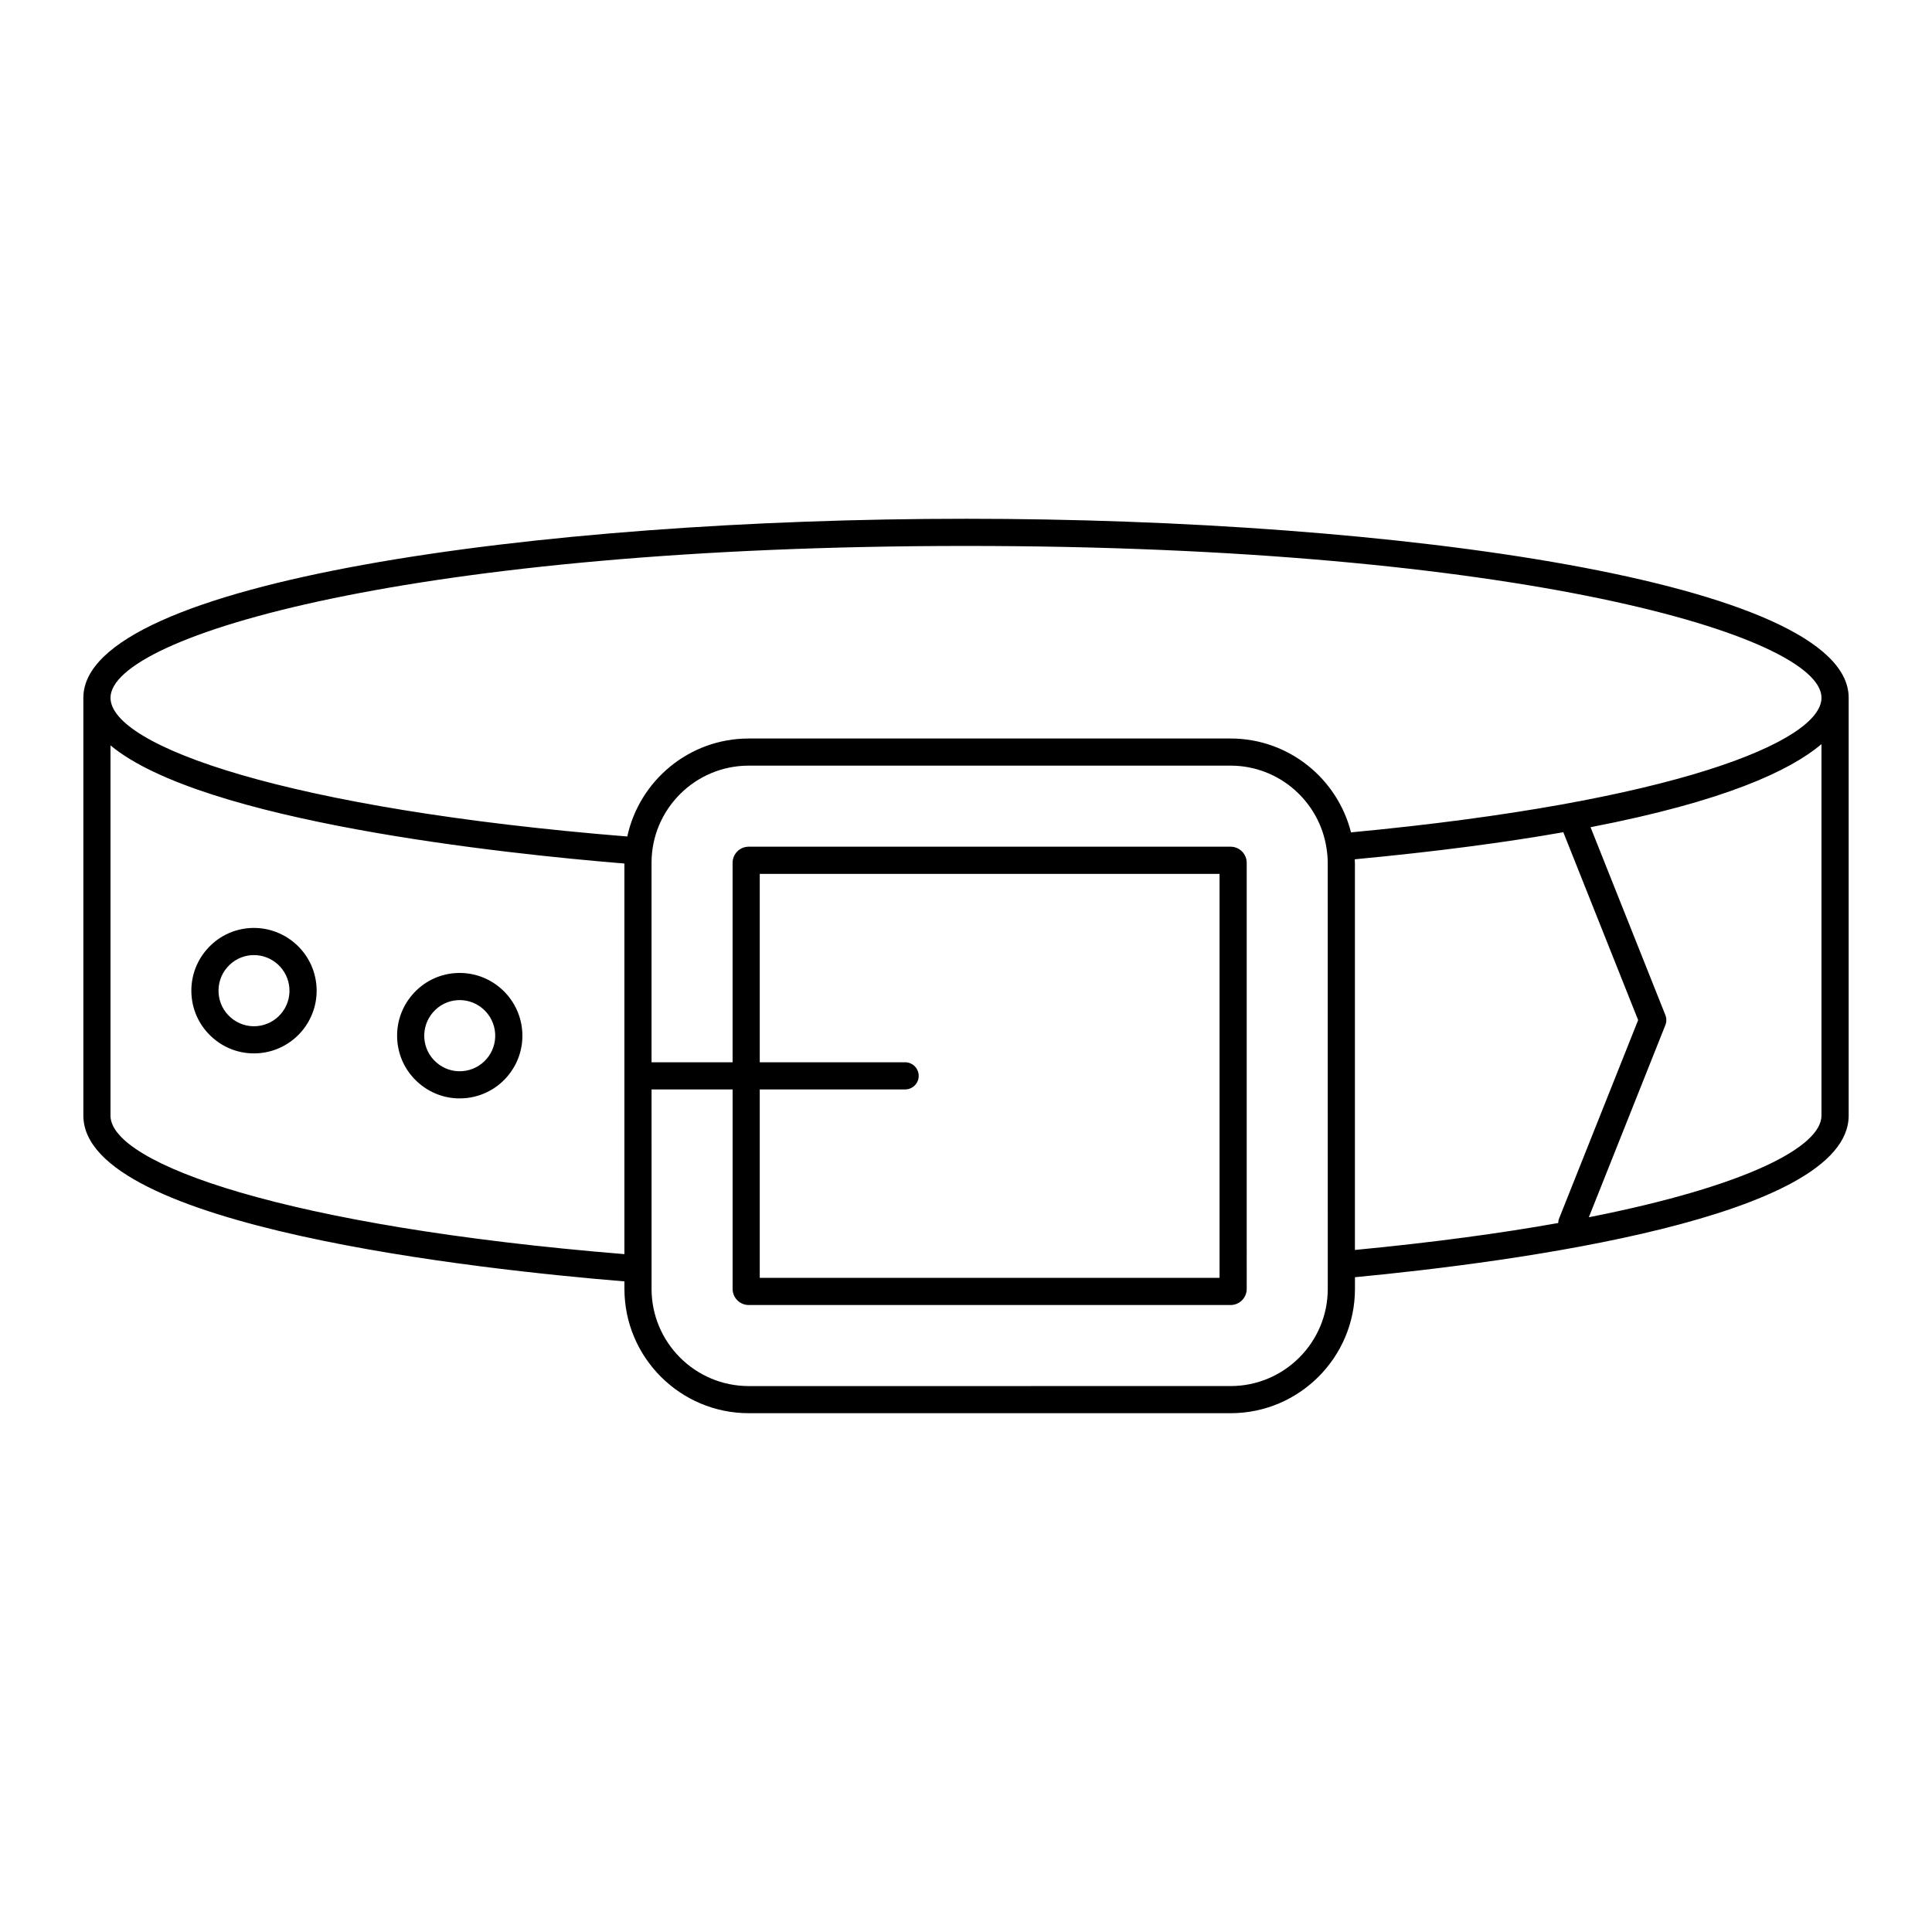 <?xml version="1.0" encoding="UTF-8"?>
<!-- Uploaded to: ICON Repo, www.svgrepo.com, Generator: ICON Repo Mixer Tools -->
<svg fill="#000000" width="800px" height="800px" version="1.1" viewBox="144 144 512 512" xmlns="http://www.w3.org/2000/svg">
 <g>
  <path d="m400.02 281.48c-113.41 0-233.93 16.621-233.93 47.43v110.73c0 29.539 105.61 40.848 143.39 43.941v1.984c0 18.168 14.781 32.949 32.949 32.949h127.7c18.168 0 32.949-14.781 32.949-32.949v-3.09c41.898-3.996 130.84-15.688 130.84-42.836v-110.73c0-30.809-120.5-47.43-233.89-47.43zm-90.547 194.88c-89.406-7.305-136.19-23.895-136.19-36.711v-98.113c24.371 20.238 104.23 28.691 136.19 31.309zm186.4 3.144c0 0.012-0.004 0.02-0.004 0.031 0 0.004 0.004 0.008 0.004 0.012v6.023c0 14.199-11.551 25.75-25.75 25.75l-127.7 0.004c-14.199 0-25.75-11.551-25.75-25.75v-5.004c0-0.008 0.008-0.016 0.008-0.027 0-0.02-0.008-0.039-0.008-0.059l-0.004-47.77h21.48v52.859c0 2.356 1.918 4.273 4.273 4.273h127.7c2.356 0 4.273-1.918 4.273-4.273l-0.004-112.92c0-2.356-1.918-4.269-4.273-4.269h-127.7c-2.356 0-4.273 1.914-4.273 4.269v52.863h-21.48v-52.863c0-14.199 11.551-25.75 25.75-25.75h127.7c12.879 0 23.547 9.512 25.426 21.871 0 0.008-0.004 0.016-0.004 0.023 0 0.016 0.012 0.027 0.012 0.043 0.188 1.246 0.316 2.516 0.316 3.812zm-112.01-53.984h-38.52v-49.934h121.85v107.06h-121.85v-49.934h38.523c1.988 0 3.598-1.609 3.598-3.598-0.004-1.988-1.613-3.598-3.602-3.598zm173.08 42.59c-15.293 2.727-33.227 5.164-53.875 7.141v-102.59c0-0.316-0.039-0.625-0.047-0.938 21.812-2.059 40.062-4.496 55.273-7.176l19.832 49.785-20.98 52.664c-0.145 0.367-0.18 0.742-0.203 1.117zm69.766-28.461c0 8.215-19.676 18.66-61.652 26.934l20.281-50.922c0.34-0.855 0.34-1.809 0-2.664l-19.828-49.781c35.52-6.856 52.906-14.992 61.199-22.012zm-124.68-75.062c-3.613-14.27-16.527-24.875-31.906-24.875h-127.7c-15.77 0-28.977 11.145-32.188 25.969-89.906-7.277-136.95-23.918-136.95-36.766 0-16.445 80.742-40.234 226.74-40.234 145.96 0 226.69 23.789 226.69 40.234 0 11.602-39.07 27.605-124.68 35.672z"/>
  <path d="m265.82 435.09c0.402 0 0.809-0.016 1.219-0.043 9.129-0.66 16.02-8.625 15.359-17.758-0.66-9.152-8.625-16.051-17.758-15.406-4.418 0.32-8.453 2.348-11.355 5.711-2.902 3.363-4.324 7.656-4.004 12.09 0.32 4.414 2.344 8.449 5.703 11.352 3.047 2.637 6.856 4.055 10.836 4.055zm-7.09-22.797c1.645-1.906 3.926-3.055 6.426-3.234 0.227-0.016 0.457-0.023 0.68-0.023 4.883 0 9.02 3.805 9.379 8.773 0.375 5.172-3.527 9.684-8.703 10.059-2.5 0.191-4.922-0.629-6.828-2.273-1.902-1.645-3.051-3.93-3.231-6.43-0.176-2.523 0.633-4.961 2.277-6.871z"/>
  <path d="m211.29 423.16c0.402 0 0.809-0.016 1.219-0.043 9.129-0.664 16.023-8.629 15.363-17.758-0.664-9.156-8.617-16.039-17.762-15.406-4.418 0.32-8.453 2.348-11.352 5.711-2.902 3.363-4.324 7.656-4.004 12.09 0.32 4.414 2.344 8.449 5.703 11.352 3.043 2.641 6.852 4.055 10.832 4.055zm-7.086-22.793c1.645-1.906 3.926-3.055 6.426-3.234 0.227-0.016 0.457-0.023 0.68-0.023 4.883 0 9.023 3.805 9.383 8.773 0.375 5.172-3.531 9.684-8.703 10.059-2.469 0.191-4.922-0.629-6.824-2.273s-3.051-3.93-3.231-6.43c-0.184-2.523 0.621-4.965 2.269-6.871z"/>
 </g>
</svg>
